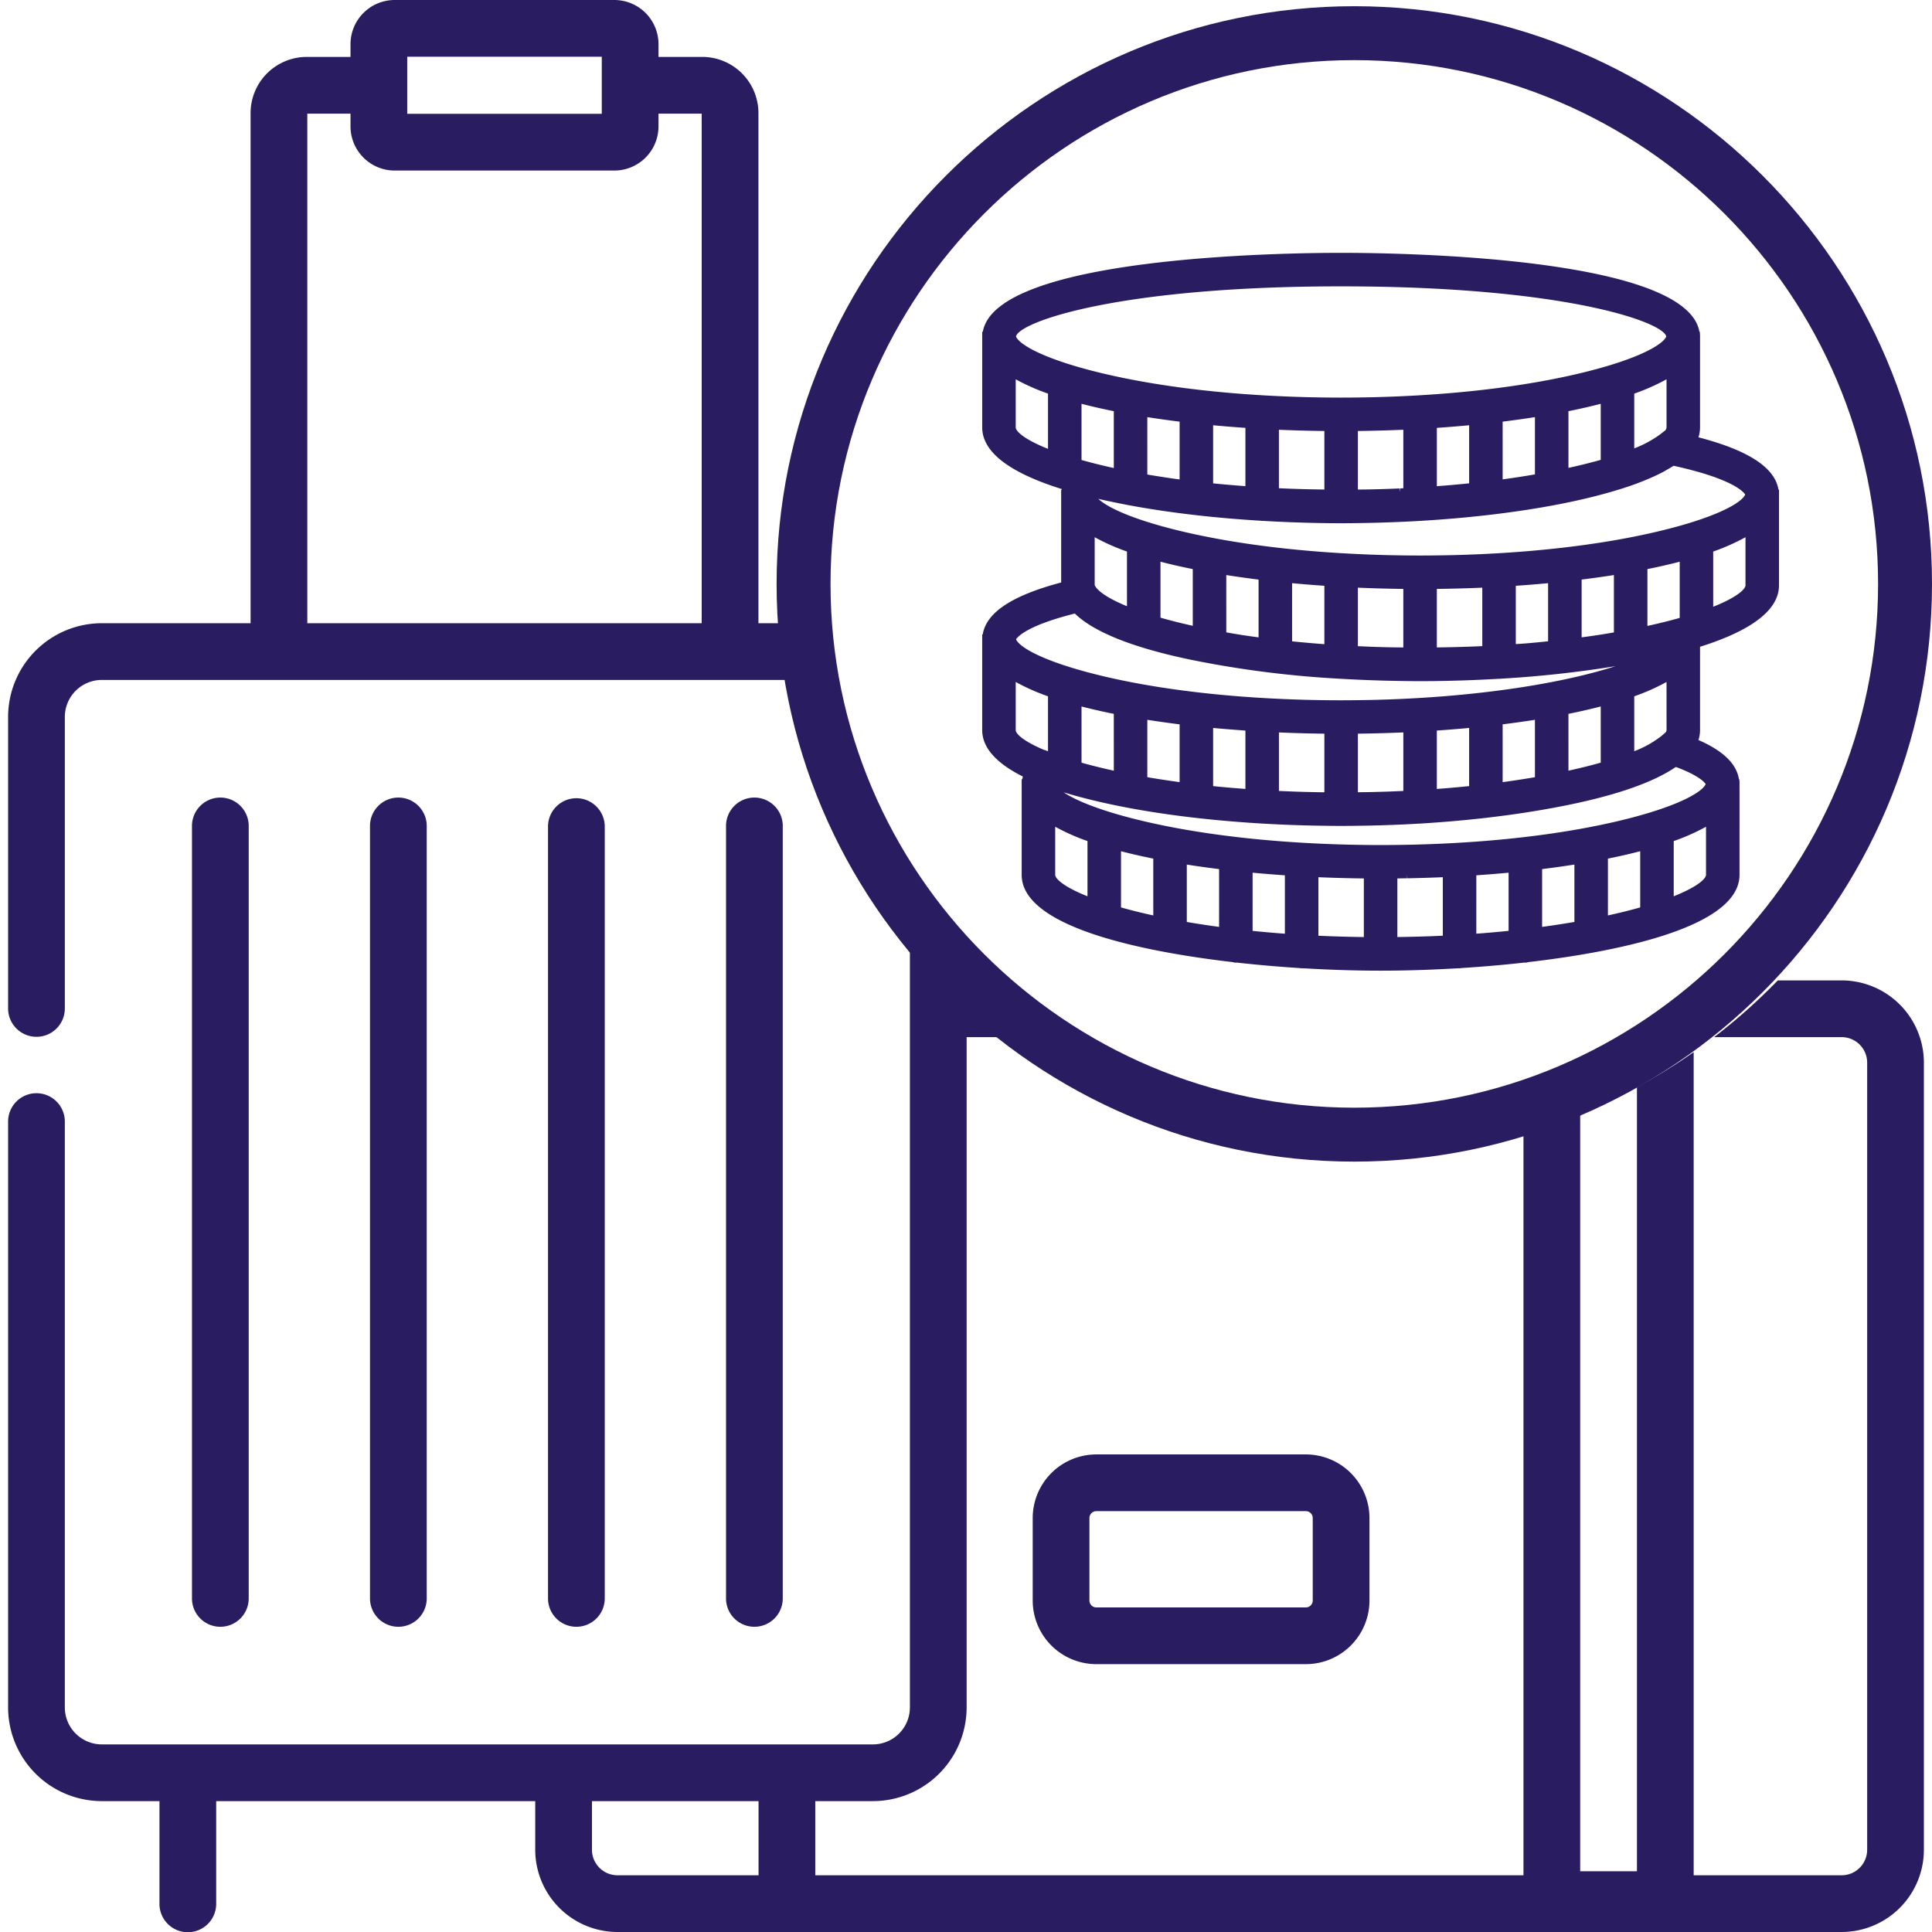 <?xml version="1.0" encoding="UTF-8"?> <svg xmlns="http://www.w3.org/2000/svg" id="f3a8e48b-7025-45a2-805f-f338184c93bd" data-name="Layer 1" viewBox="0 0 512 512"><defs><style> .ae69dafe-1fe2-4b61-9ca7-026ff8cd10e8 { fill: #291c60; } </style></defs><path class="ae69dafe-1fe2-4b61-9ca7-026ff8cd10e8" d="M290.53,441.016h55.54a16.871,16.871,0,0,0,16.852-16.852V402.291a16.871,16.871,0,0,0-16.852-16.852H290.53a16.871,16.871,0,0,0-16.851,16.852v21.873A16.871,16.871,0,0,0,290.53,441.016Zm-1.818-38.725a1.821,1.821,0,0,1,1.818-1.819h55.54a1.821,1.821,0,0,1,1.819,1.819v21.873a1.821,1.821,0,0,1-1.819,1.819H290.53a1.821,1.821,0,0,1-1.818-1.819Z"></path><path class="ae69dafe-1fe2-4b61-9ca7-026ff8cd10e8" d="M65.91,423.508V218.967a7.517,7.517,0,1,0-15.033,0V423.509a7.517,7.517,0,1,0,15.033-.001Z"></path><path class="ae69dafe-1fe2-4b61-9ca7-026ff8cd10e8" d="M113.087,423.508V218.967a7.517,7.517,0,1,0-15.033,0V423.509a7.517,7.517,0,1,0,15.033-.001Z"></path><path class="ae69dafe-1fe2-4b61-9ca7-026ff8cd10e8" d="M160.263,423.508V218.967a7.517,7.517,0,0,0-15.033,0V423.509a7.517,7.517,0,1,0,15.033-.001Z"></path><path class="ae69dafe-1fe2-4b61-9ca7-026ff8cd10e8" d="M207.439,423.508V218.967a7.517,7.517,0,1,0-15.033,0V423.509a7.517,7.517,0,1,0,15.033-.001Z"></path><g><path class="ae69dafe-1fe2-4b61-9ca7-026ff8cd10e8" d="M471.316,129.781c-.953-5.864-7.912-10.42-21.213-13.892a8.51,8.51,0,0,0,.425-2.608V88.884l-.059-.953h-.106c-3.428-19.906-79.53-20.926-94.952-20.926s-91.523,1.02-94.951,20.926h-.165v25.364c.017,6.455,7.116,11.942,21.108,16.318-.011.056-.02.112-.03.168h-.153v24.584c-13.03,3.452-19.851,7.969-20.791,13.779h-.134v25.364c.01,4.578,3.635,8.709,10.778,12.282q-.093.361-.156.72h-.159v25.364c.034,14.464,35.106,20.686,55.935,23.096.048.009.097.024.144.037a2.412,2.412,0,0,0,.674.11,1.16,1.16,0,0,0,.244-.026c5.471.614,11.117,1.106,16.737,1.46a1.896,1.896,0,0,0,.724.041c7.115.428,14.064.645,20.659.645,6.614,0,13.564-.218,20.657-.649a1.561,1.561,0,0,0,.673-.04c5.739-.359,11.389-.851,16.799-1.462a1.158,1.158,0,0,0,.233.024,2.425,2.425,0,0,0,.675-.11c.047-.013.107-.019.069-.025,20.901-2.421,55.971-8.644,56.01-23.116V207.46l-.056-.953h-.098c-.653-4.114-4.177-7.525-10.729-10.391a8.547,8.547,0,0,0,.419-2.62V171.403c13.868-4.368,20.908-9.84,20.926-16.27V129.781ZM434.673,225.585v14.892c-2.628.741-5.498,1.453-8.557,2.123V227.539C429.141,226.931,432.011,226.275,434.673,225.585Zm-17.438,3.534v15.206c-2.715.468-5.586.907-8.557,1.31V230.318C411.585,229.959,414.454,229.557,417.236,229.119Zm-17.438,2.155v15.413c-2.839.29-5.709.542-8.557.753V231.962C394.112,231.768,396.981,231.537,399.798,231.274Zm-59.289.691v15.478c-2.848-.21-5.719-.462-8.557-.753V231.274C334.746,231.535,337.615,231.767,340.509,231.965ZM323.072,230.321v15.318c-2.962-.401-5.833-.841-8.557-1.31V229.122C317.302,229.561,320.173,229.963,323.072,230.321Zm-17.438-2.781v15.06c-3.061-.671-5.931-1.383-8.557-2.123v-14.892C299.768,226.283,302.638,226.939,305.634,227.54Zm146.477-8.444v12.756c-.001.867-1.844,2.992-8.557,5.674v-14.631A56.08,56.08,0,0,0,452.111,219.096Zm-90.676,13.702v15.53c-4.042-.049-8.086-.167-12.046-.35V232.469c3.06.134,6.269.232,9.567.291l.537.007Q360.464,232.784,361.435,232.797Zm-73.239-9.907v14.635c-6.71-2.677-8.555-4.802-8.557-5.669v-12.764A55.997,55.997,0,0,0,288.196,222.89Zm-10.463-38.363V199.093l-.694-.27-.473-.14c-5.438-2.313-7.386-4.233-7.39-5.19v-12.764A56.093,56.093,0,0,0,277.734,184.527ZM377.834,223.744c-1.041.035-2.085.067-3.141.094-3.38.073-6.182.108-8.817.108-2.716,0-5.52-.035-8.823-.111-1.047-.024-2.079-.059-3.113-.094-1.285-.042-2.536-.093-3.791-.146-29.311-1.295-47.589-5.782-55.876-8.343-6.238-1.927-10.18-3.779-12.379-5.276.054.016.105.032.153.045q1.426.437,2.914.847c.378.106.758.212,1.14.313.425.114.859.225,1.295.336l.418.107c12.797,3.278,28.846,5.564,46.481,6.615l.044.013.181-0c5.447.322,10.989.518,16.466.583,3.471.066,6.822.044,10.321-.017,5.059-.083,10.086-.272,14.889-.558l.337-.005.039-.014c5.736-.347,11.491-.848,17.113-1.491h.094a.838.838,0,0,0,.325-.051c6.178-.713,12.094-1.597,17.58-2.625q1.694-.31,3.339-.641c.249-.049.497-.099.739-.151,11.119-2.282,19.733-5.09,25.591-8.34.274-.148.533-.3.792-.452l.208-.122c.4-.238.782-.48,1.146-.72.124-.08.256-.159.388-.238.083-.05.166-.1.247-.15,5.52,2.025,7.476,3.831,7.886,4.534-.517,1.347-4.037,4.216-14.543,7.463-8.285,2.56-26.561,7.048-55.924,8.345C380.32,223.652,379.091,223.703,377.834,223.744Zm-73.782-97.989V110.545c2.86.448,5.729.849,8.557,1.196v15.312c-.34-.04-.679-.08-1.007-.126l-1.309-.191c-1.9-.273-3.828-.574-5.893-.92Zm17.438,2.342V112.698c2.804.261,5.674.493,8.557.691v15.446C326.866,128.599,324.049,128.356,321.489,128.096Zm80.214,42.594V155.239c2.971-.204,5.841-.435,8.557-.69v15.396c-1.718.18-3.481.36-5.26.508l-.367.035c-.795.066-1.606.118-2.417.17C402.046,170.668,401.875,170.68,401.703,170.69Zm17.441-1.791V153.591c2.906-.359,5.776-.761,8.557-1.199v15.208c-1.374.236-2.761.469-4.182.685-.906.139-1.834.27-2.766.402C420.226,168.763,419.685,168.832,419.145,168.9Zm17.438-3.022V150.816c3.025-.608,5.895-1.264,8.557-1.954v14.888l-.826.231h-.001c-1.492.416-3.162.84-5.411,1.371Q437.766,165.616,436.582,165.877ZM304.052,205.962V190.756c2.838.447,5.708.849,8.557,1.199V207.272C309.641,206.869,306.77,206.43,304.052,205.962Zm17.438,2.365V192.915c2.804.261,5.674.493,8.557.691v15.464c-2.722-.201-5.22-.413-7.608-.646Zm-26.318-84.295-.133-.028c-1.993-.438-3.746-.855-5.364-1.276-1.06-.272-2.076-.548-3.061-.826V107.011c2.662.691,5.532,1.346,8.557,1.954Zm85.607,4.816V113.388c2.884-.198,5.754-.429,8.557-.691v15.392C386.52,128.379,383.649,128.633,380.778,128.848Zm17.438-1.81V111.74c2.899-.358,5.769-.76,8.557-1.199v15.179C404.004,126.201,401.133,126.643,398.216,127.038ZM415.654,123.997V108.966c3.025-.608,5.895-1.264,8.557-1.954v14.855C421.643,122.596,418.773,123.311,415.654,123.997ZM371.898,129.39c-.281.017-.562.033-.85.047l.045.952-.193-.945c-2.242.1-4.571.178-7.126.237l-1.123.024c-.824.017-1.661.023-2.5.03l-.299.003V114.22c.647-.009,1.294-.019,1.943-.03l.553-.011c3.276-.062,6.483-.16,9.548-.292Zm-32.971-.003V113.892c3.072.134,6.281.232,9.566.291.179,0,.357.003.535.007h.003q.97.017,1.941.03v15.509C346.683,129.679,342.724,129.566,338.927,129.387Zm-48.825,25.714V142.365a56.033,56.033,0,0,0,8.557,3.799v14.491c-6.004-2.466-7.839-4.352-8.399-5.289Zm81.793.969v15.511l-.283-.002c-1.282-.011-2.562-.022-3.806-.051l-.773-.017c-2.274-.058-4.617-.144-7.18-.265V155.739c3.059.134,6.266.232,9.549.291l.55.01Q370.923,156.058,371.894,156.071Zm-20.922-.832v15.473l-1.25-.093c-2.272-.177-4.464-.372-6.518-.577l-.789-.081V154.548C345.208,154.809,348.078,155.041,350.972,155.239ZM333.534,153.595v15.317c-1.917-.259-3.597-.502-5.076-.732-.1-.022-.2-.039-.3-.053-1.042-.166-2.035-.341-3.025-.517l-.155-.027V152.396C327.758,152.834,330.628,153.236,333.534,153.595ZM316.097,150.813v15.03c-3.061-.678-5.931-1.4-8.557-2.152V148.859C310.231,149.557,313.101,150.213,316.097,150.813Zm76.726,20.418c-3.795.176-7.838.292-12.045.345v-15.505q.971-.013,1.941-.031l.555-.01c3.29-.062,6.498-.16,9.548-.292Zm31.388,15.991v14.892c-2.628.741-5.498,1.453-8.557,2.123V189.176C418.679,188.567,421.549,187.912,424.211,187.221Zm-17.438,3.534v15.206c-2.772.478-5.643.918-8.557,1.311v-15.318C401.122,191.595,403.992,191.194,406.773,190.756Zm-17.438,2.156v15.412c-2.059.211-3.948.387-5.756.534-.467.042-.935.078-1.402.114l-.102.008q-.645.05-1.297.099V193.602C383.74,193.4,386.61,193.168,389.336,192.912Zm-17.435,1.186v15.511q-.667.032-1.342.06c-2.006.09-4.086.161-6.359.216l-1.53.031c-.927.018-1.871.027-2.813.034v-15.519q.971-.013,1.944-.03l.553-.011C365.63,194.328,368.837,194.23,371.901,194.098ZM338.931,209.607V194.102c3.072.134,6.279.232,9.549.291l.55.01q.971.017,1.942.031v15.53c-.353-.002-.705-.005-1.052-.01l-.911-.021q-2.392-.042-4.75-.114l-.589-.021Q341.286,209.718,338.931,209.607Zm102.718-16.118a1.138,1.138,0,0,1-.169.527l-1.074.942a27.257,27.257,0,0,1-7.315,4.116v-14.544a56.081,56.081,0,0,0,8.557-3.798Zm-146.477,10.751c-2.68-.588-5.245-1.214-7.629-1.863l-.588-.165c-.113-.031-.228-.063-.34-.094V187.225c2.657.689,5.527,1.345,8.557,1.955ZM392.065,146.872l-.186.007c-1.187.05-2.372.099-3.582.139-1.041.035-2.085.066-3.141.093-3.394.074-6.195.108-8.817.108-2.692,0-5.493-.035-8.815-.111-1.058-.025-2.101-.06-3.147-.094-1.09-.033-2.158-.078-3.222-.123l-.541-.023c-29.316-1.295-47.591-5.782-55.876-8.343-8.118-2.508-12.065-4.793-13.678-6.322q1.443.331,2.925.644c6.891,1.484,14.573,2.716,22.834,3.661l.228.026c5.536.629,11.295,1.124,17.174,1.474a1.114,1.114,0,0,0,.267.033l.165-.007c4.396.257,8.722.433,12.859.526,2.72.067,5.379.102,7.902.102,1.837,0,3.72-.021,5.616-.056,24.876-.384,48.719-3.34,65.414-8.11.759-.215,1.501-.436,2.234-.659l.497-.151c.283-.085.565-.17.84-.257,1.312-.42,2.516-.835,3.687-1.268l.596-.23c.96-.363,1.93-.757,2.889-1.174l.3-.13c.167-.072.334-.143.492-.215,1.098-.495,2.021-.945,2.818-1.372.273-.143.521-.29.769-.436l.356-.208c.432-.248.863-.5,1.26-.753.087-.056.183-.11.278-.164.024-.013.047-.027.072-.041,15.507,3.408,18.474,6.853,18.956,7.619-.5,1.348-4,4.212-14.547,7.472C439.652,141.089,421.375,145.577,392.065,146.872Zm49.584-33.599a1.482,1.482,0,0,1-.326.775l-1.473,1.145a29.76,29.76,0,0,1-6.759,3.632V104.313a56.081,56.081,0,0,0,8.557-3.798ZM427.014,96.675c-8.285,2.56-26.561,7.047-55.874,8.343l-.186.007c-1.187.05-2.372.099-3.582.139-1.041.035-2.085.066-3.142.094-3.324.076-6.125.111-8.817.111-2.691,0-5.492-.035-8.815-.111-1.057-.025-2.1-.059-3.146-.094-1.062-.032-2.102-.076-3.14-.12l-.624-.026c-29.322-1.296-47.594-5.783-55.876-8.343-10.675-3.297-14.14-6.215-14.564-7.526.981-3.898,27.283-13.263,86.165-13.263,58.882,0,85.184,9.365,86.166,13.263C441.154,90.459,437.688,93.376,427.014,96.675Zm-114.96,77.392.877.197c.909.204,1.831.404,2.759.595a271.167,271.167,0,0,0,39.556,5.021l.051.012.153-0c4.875.284,9.731.468,14.436.548,2.384.049,4.495.073,6.451.073,2.456,0,4.948-.029,7.406-.087,4.374-.09,8.778-.267,13.406-.537a.958.958,0,0,0,.113.007l.19-.009.048-.015a296.347,296.347,0,0,0,30.631-3.331q-.55.177-1.118.353c-15.08,4.659-36.956,7.757-60.017,8.499l-.754.025c-.528.017-1.057.034-1.594.049-.587.014-1.18.025-1.776.036l-.807.015c-2.19.035-4.393.067-6.654.067-2.691,0-5.492-.035-8.815-.111-1.057-.025-2.1-.06-3.146-.094-1.089-.033-2.155-.078-3.218-.123l-.546-.023c-29.318-1.295-47.592-5.783-55.876-8.343-10.544-3.259-14.043-6.119-14.545-7.469.465-.719,3.08-3.698,15.58-6.824C289.505,167.133,298.657,170.992,312.054,174.067Zm-34.32-69.753v14.635c-6.71-2.677-8.555-4.802-8.557-5.669v-12.764A56.081,56.081,0,0,0,277.734,104.313Zm95.061,127.491.017.953h.001c3.29-.062,6.498-.16,9.548-.292V247.974c-3.963.184-8.006.301-12.045.35V232.794c.646-.009,1.289-.019,1.925-.03l.51-.006.045-.954v-0h0Zm81.221-71.005V146.167a56.088,56.088,0,0,0,8.558-3.799V155.124C462.573,155.992,460.73,158.116,454.016,160.798Z"></path><path class="ae69dafe-1fe2-4b61-9ca7-026ff8cd10e8" d="M358.903,1.646c-84.417,0-153.096,68.679-153.096,153.096S274.486,307.839,358.903,307.839C443.321,307.839,512,239.16,512,154.742S443.321,1.646,358.903,1.646Zm0,291.904c-76.539,0-138.807-62.269-138.807-138.808S282.365,15.935,358.903,15.935s138.808,62.269,138.808,138.808S435.442,293.55,358.903,293.55Z"></path></g><g><path class="ae69dafe-1fe2-4b61-9ca7-026ff8cd10e8" d="M488.058,259.818h-16.926a154.088,154.088,0,0,1-16.875,15.033h33.801a6.768,6.768,0,0,1,6.76,6.761V490.206a6.768,6.768,0,0,1-6.76,6.761H448.841V278.823a153.243,153.243,0,0,1-15.033,9.286V495.902H418.767V295.197a152.007,152.007,0,0,1-15.033,5.218v196.551H216.056v-19.651h15.284A24.853,24.853,0,0,0,256.166,452.489l-0-0V274.851h11.761a154.118,154.118,0,0,1-26.795-26.322V452.489a9.805,9.805,0,0,1-9.793,9.794H26.976a9.805,9.805,0,0,1-9.795-9.794V297.316a7.517,7.517,0,1,0-15.033,0V452.488a24.856,24.856,0,0,0,24.828,24.827h15.284v27.142a7.517,7.517,0,1,0,15.033,0V477.315h84.55v12.89a21.819,21.819,0,0,0,21.793,21.794H488.058a21.819,21.819,0,0,0,21.793-21.794V281.611A21.818,21.818,0,0,0,488.058,259.818ZM201.022,496.967H163.637a6.768,6.768,0,0,1-6.76-6.761V477.316h44.145Z"></path><path class="ae69dafe-1fe2-4b61-9ca7-026ff8cd10e8" d="M9.665,274.766a7.516,7.516,0,0,0,7.517-7.517V189.986a9.805,9.805,0,0,1,9.795-9.794H210.244q-1.314-7.4-1.908-15.033h-7.343V29.964a14.898,14.898,0,0,0-14.881-14.881h-11.6V11.703a11.719,11.719,0,0,0-11.705-11.703H104.59a11.717,11.717,0,0,0-11.703,11.703V15.083H81.287a14.898,14.898,0,0,0-14.881,14.881V165.159H26.976A24.857,24.857,0,0,0,2.148,189.986v77.264A7.516,7.516,0,0,0,9.665,274.766ZM107.92,15.034H159.476V30.166h-51.556ZM81.44,30.116H92.887v3.38A11.716,11.716,0,0,0,104.59,45.199H162.806a11.717,11.717,0,0,0,11.704-11.703V30.116h11.447V165.159H81.44Z"></path></g></svg> 